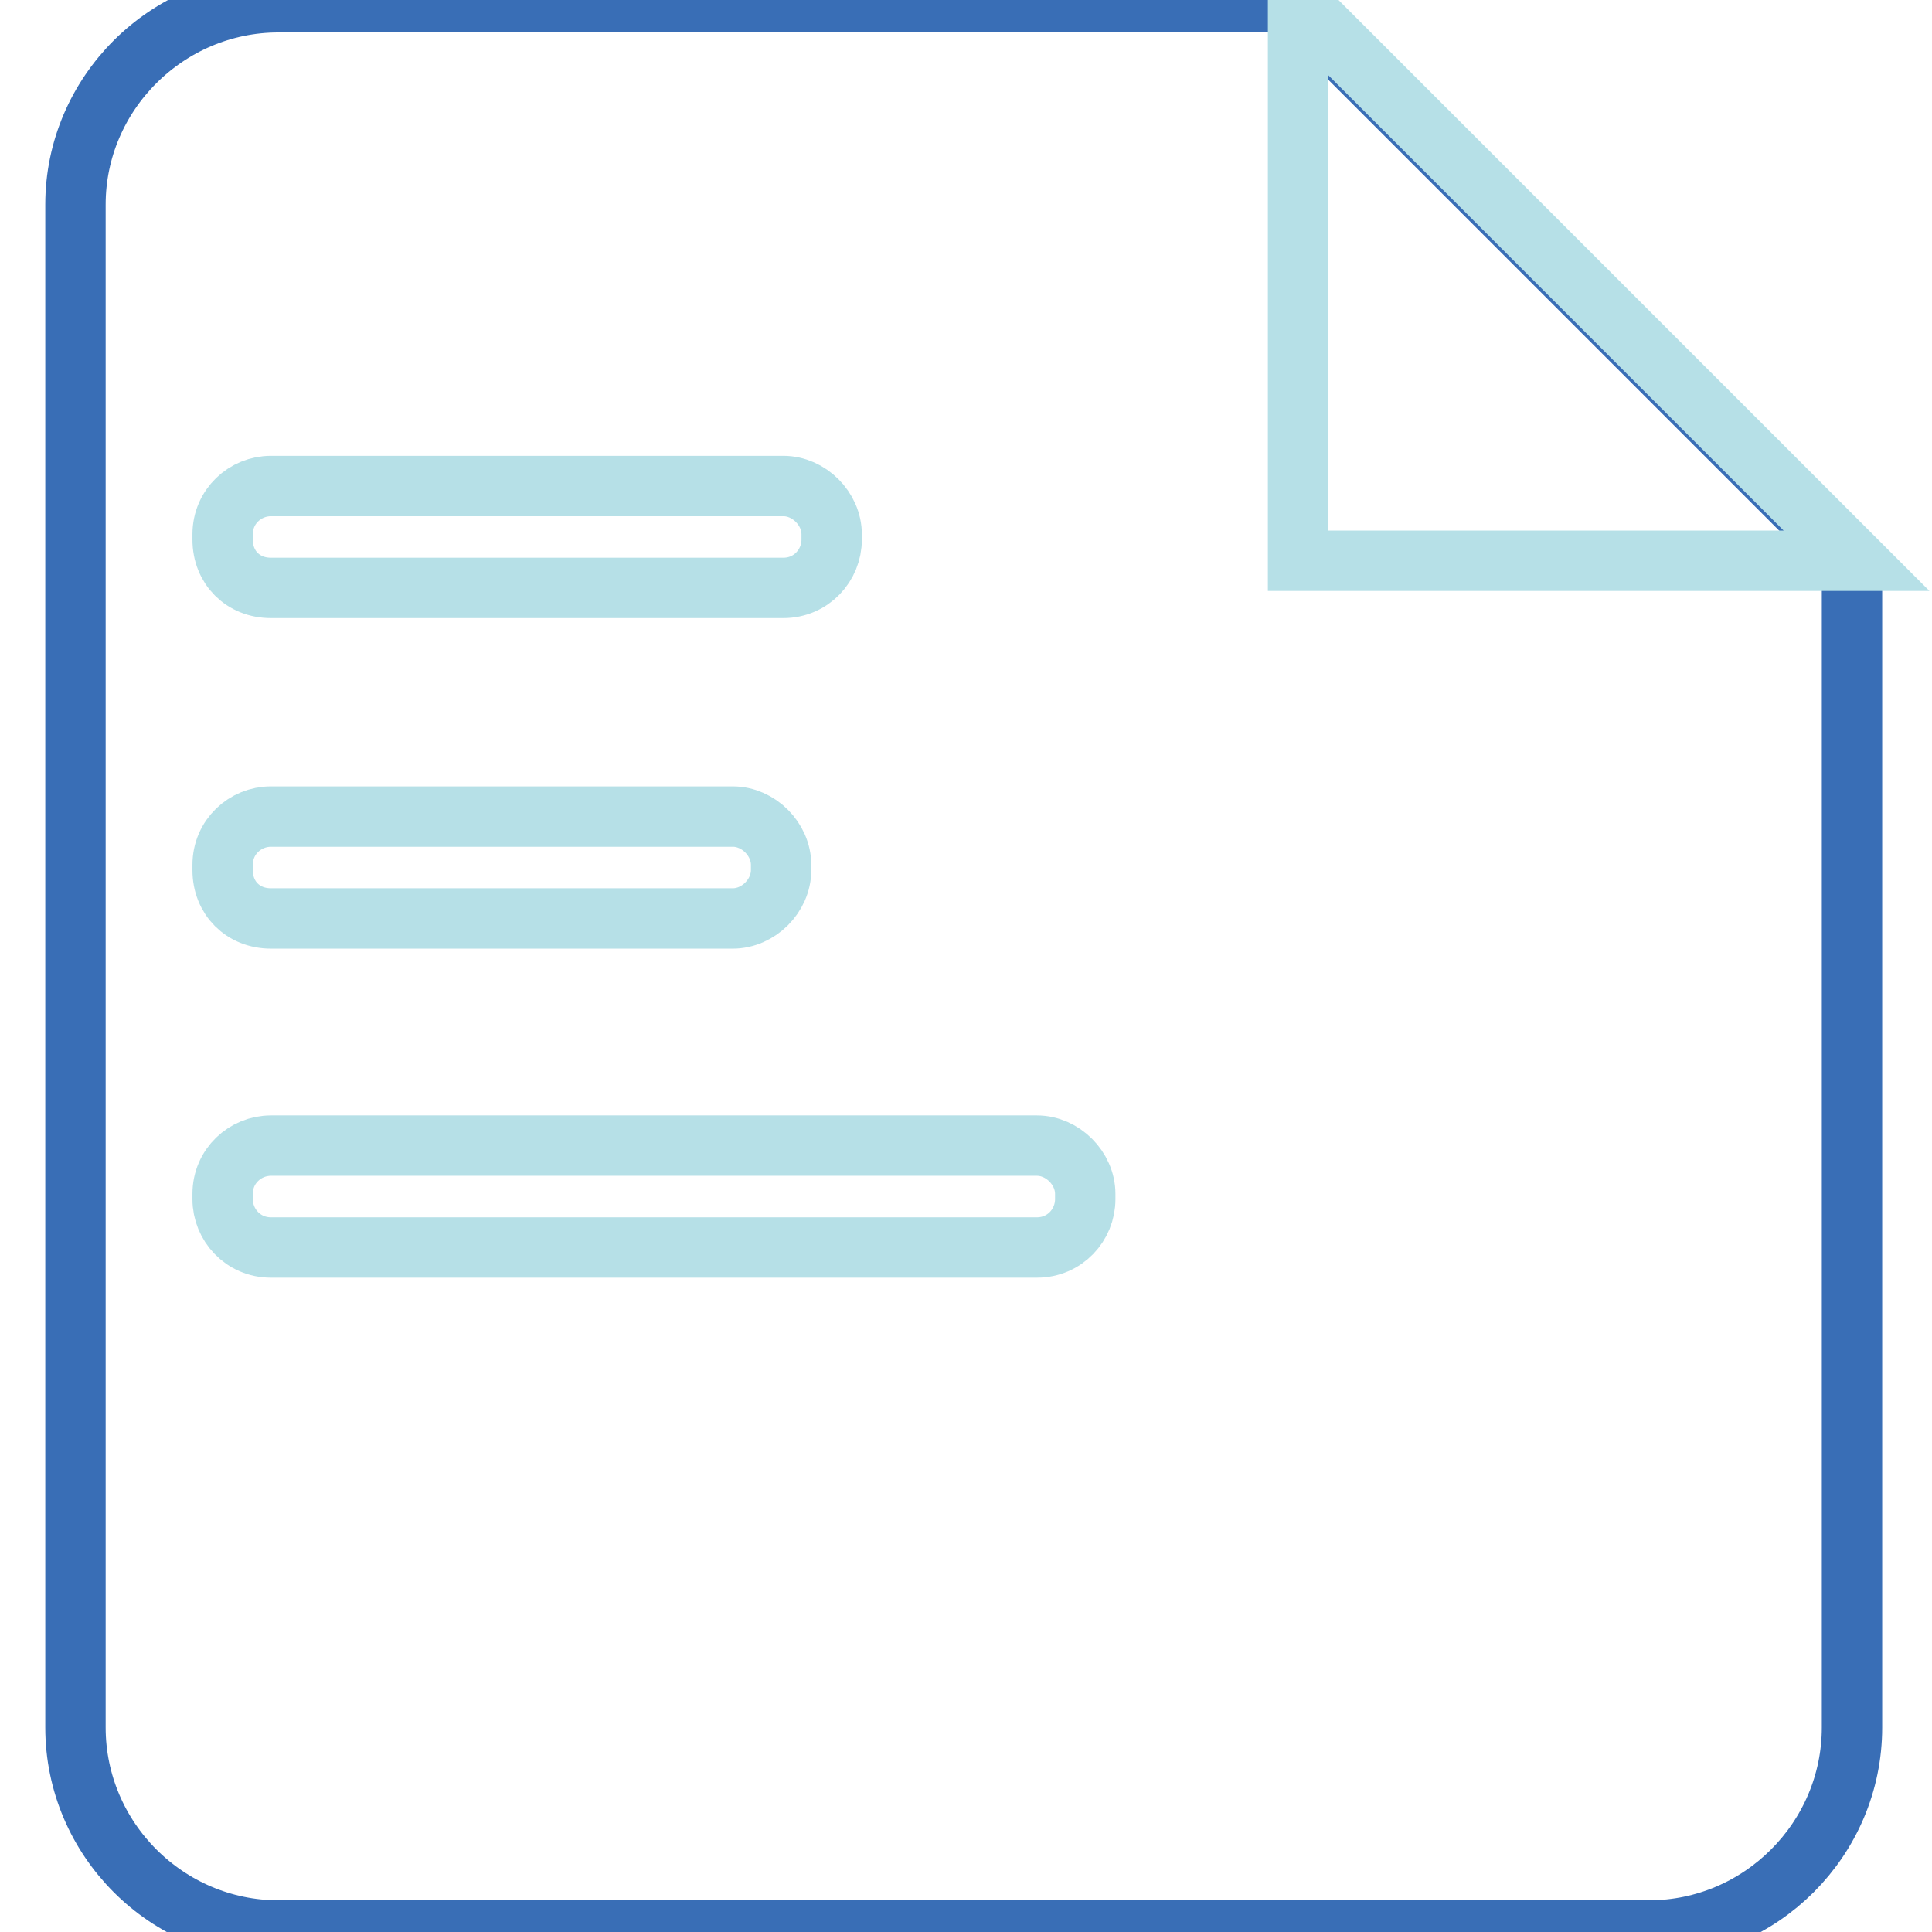 <?xml version="1.0" encoding="utf-8"?>
<!-- Svg Vector Icons : http://www.onlinewebfonts.com/icon -->
<!DOCTYPE svg PUBLIC "-//W3C//DTD SVG 1.1//EN" "http://www.w3.org/Graphics/SVG/1.1/DTD/svg11.dtd">
<svg version="1.1" xmlns="http://www.w3.org/2000/svg" xmlns:xlink="http://www.w3.org/1999/xlink" x="0px" y="0px" viewBox="0 0 256 256" enable-background="new 0 0 256 256" xml:space="preserve">
<g> <path stroke-width="8" fill-opacity="0" stroke="#396eb6"  d="M36.9,0.3h134.5l74,74v154.6c0,14.8-12.1,26.9-26.9,26.9H36.9c-14.8,0-26.9-12.1-26.9-26.9V27.1 C10,12.4,22.1,0.3,36.9,0.3z"/> <path stroke-width="8" fill-opacity="0" stroke="#b6e0e7"  d="M172,0.3l74,74h-74V0.3z M137.4,165.3H35.9c-3.7,0-6.4-3-6.4-6.4v-0.7c0-3.7,3-6.4,6.4-6.4h101.5 c3.4,0,6.4,3,6.4,6.4v0.7C143.8,162.3,141.1,165.3,137.4,165.3z M103.8,77.9H35.9c-3.7,0-6.4-2.7-6.4-6.4v-0.7c0-3.7,3-6.4,6.4-6.4 h67.9c3.4,0,6.4,3,6.4,6.4v0.7C110.2,74.9,107.5,77.9,103.8,77.9L103.8,77.9z M35.9,108.2h61.2c3.4,0,6.4,3,6.4,6.4v0.7 c0,3.4-3,6.4-6.4,6.4H35.9c-3.7,0-6.4-2.7-6.4-6.4v-0.7C29.5,110.9,32.5,108.2,35.9,108.2z"/></g>
</svg>
